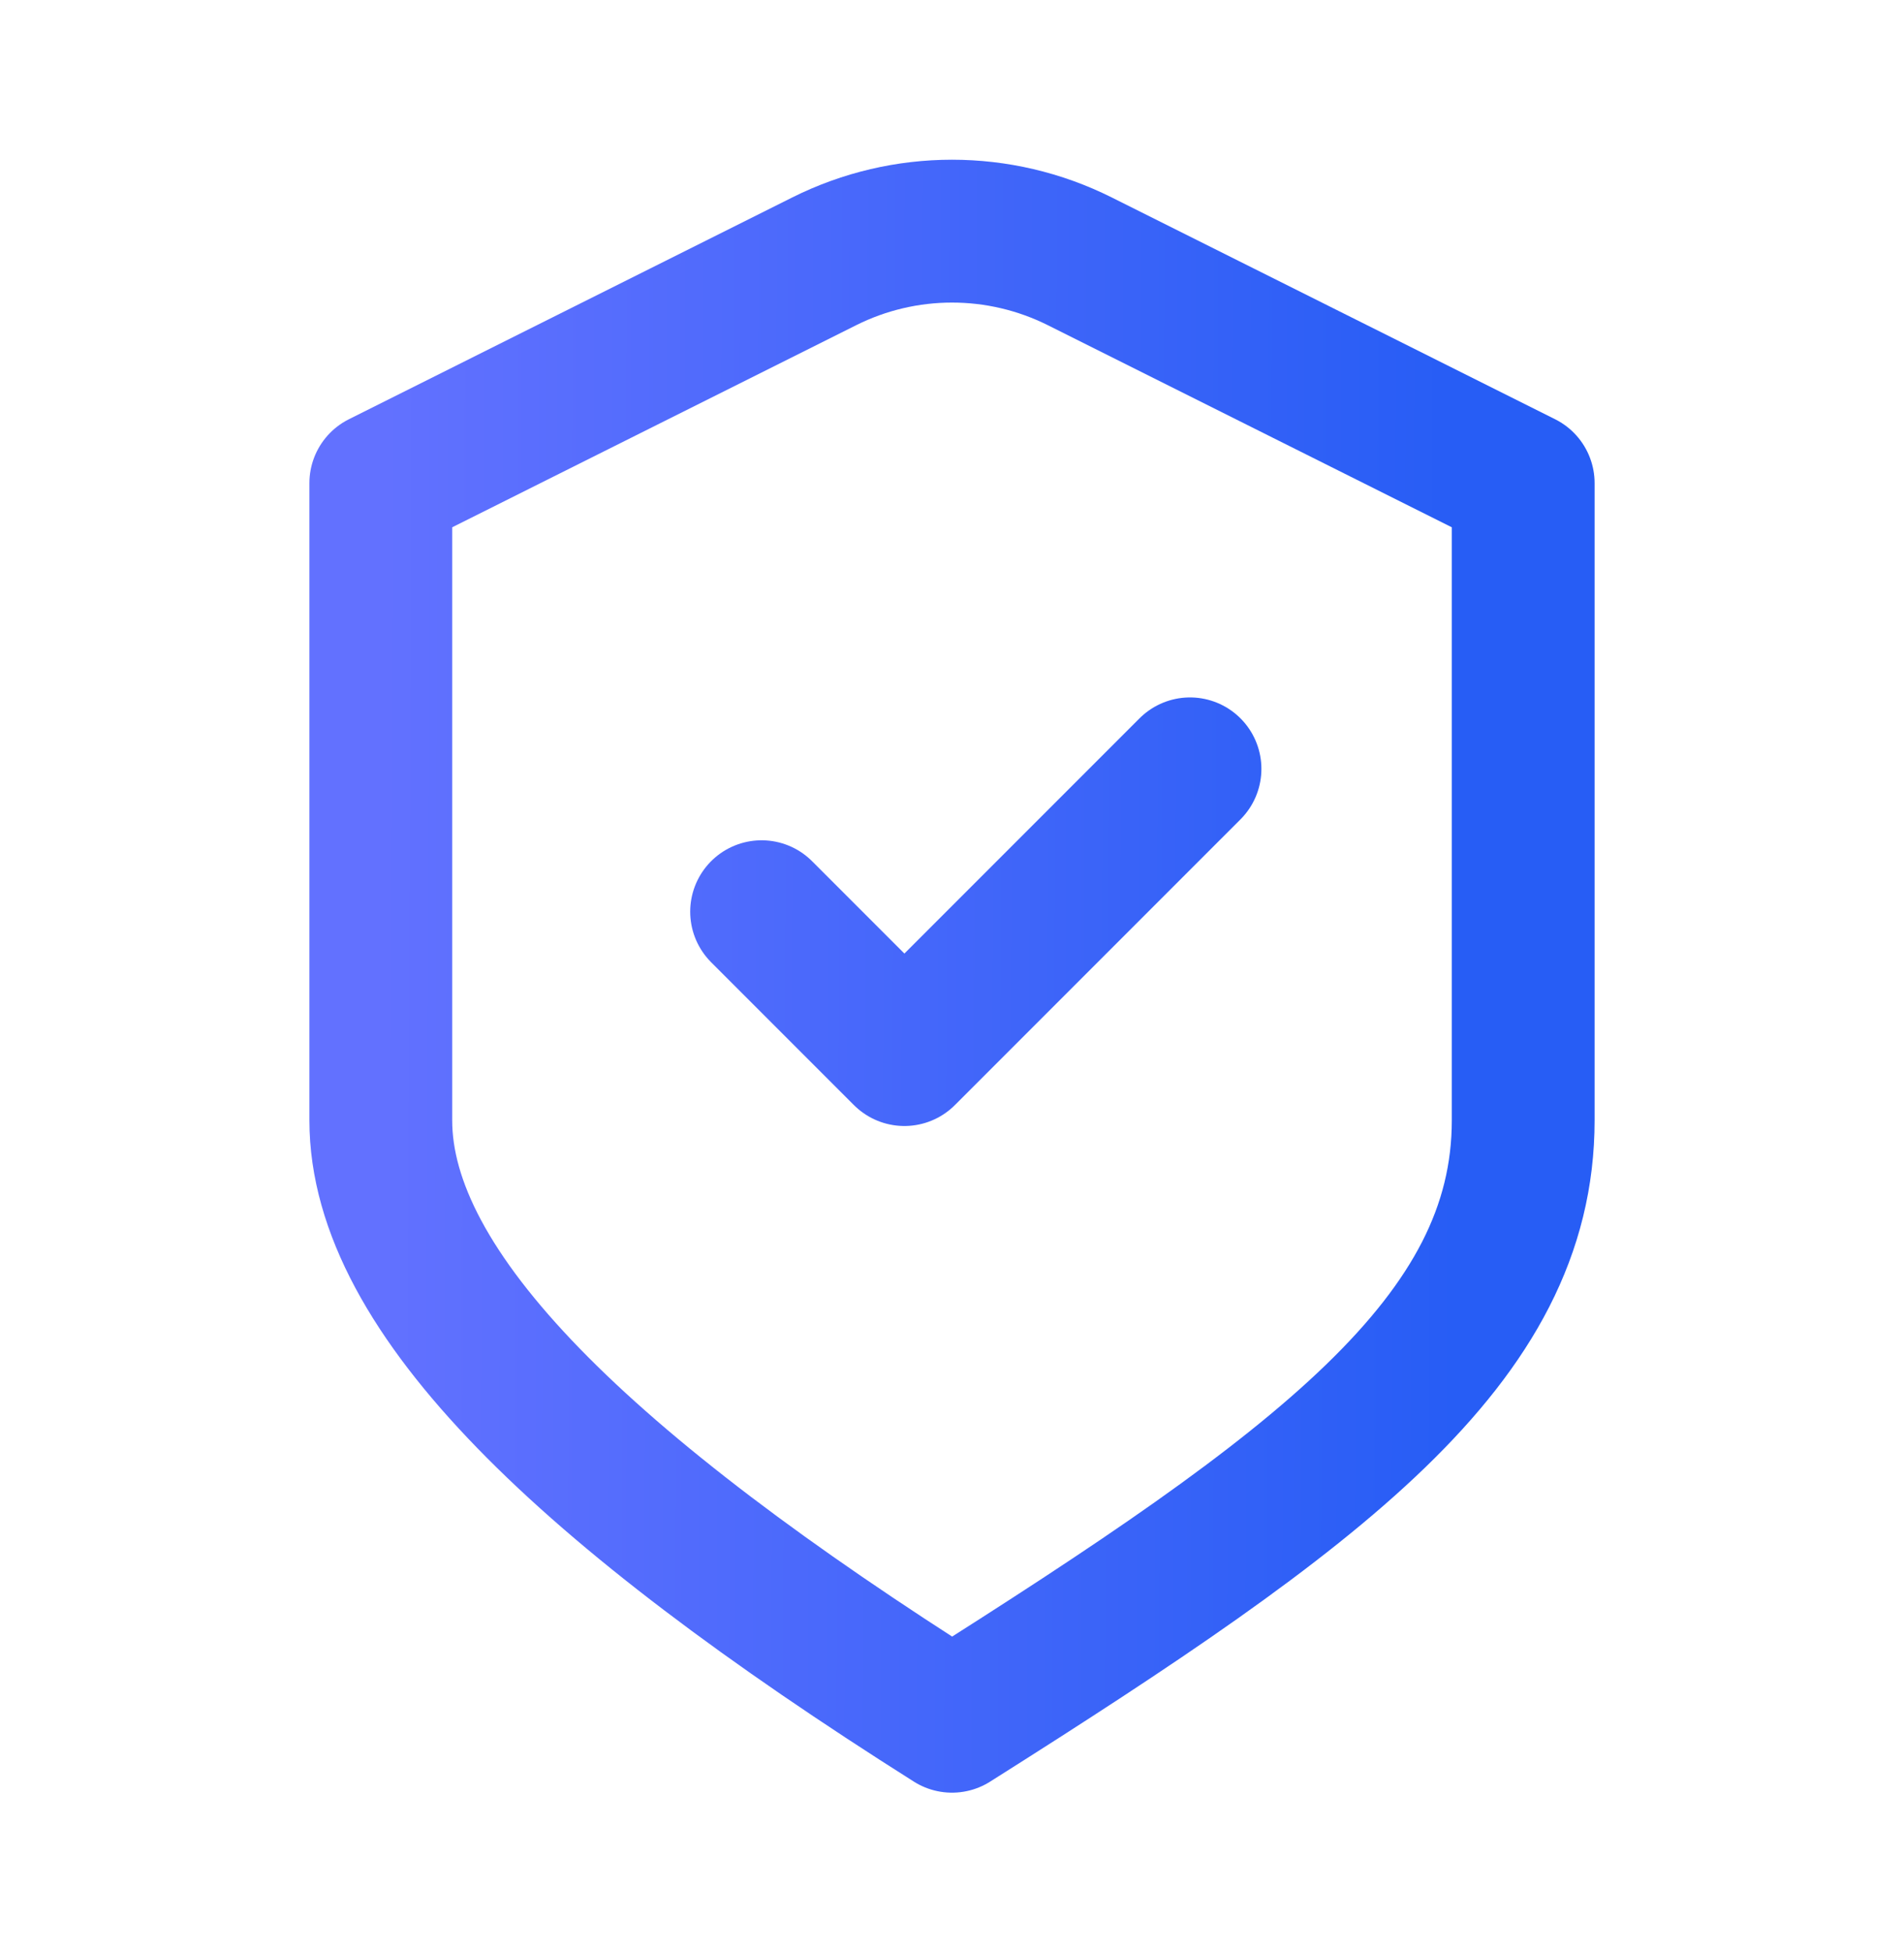 <svg xmlns="http://www.w3.org/2000/svg" width="40" height="41" viewBox="0 0 40 41" fill="none"><path d="M16 19.146L19 22.146L25 16.146M8 10.146L17.317 5.487C19.006 4.643 20.994 4.643 22.683 5.487L32 10.146C32 10.146 32 18.906 32 23.526C32 28.146 27.729 31.265 20 36.146C12.271 31.265 8 27.146 8 23.526V10.146Z" stroke="url(#paint0_linear_334_1604)" stroke-width="3" stroke-linecap="round" stroke-linejoin="round"></path><defs><linearGradient id="paint0_linear_334_1604" x1="8" y1="27.106" x2="40.143" y2="27.224" gradientUnits="userSpaceOnUse"><stop stop-color="#6271FF"></stop><stop offset="0.703" stop-color="#275DF5"></stop><stop offset="1" stop-color="#275DF5"></stop></linearGradient></defs></svg>